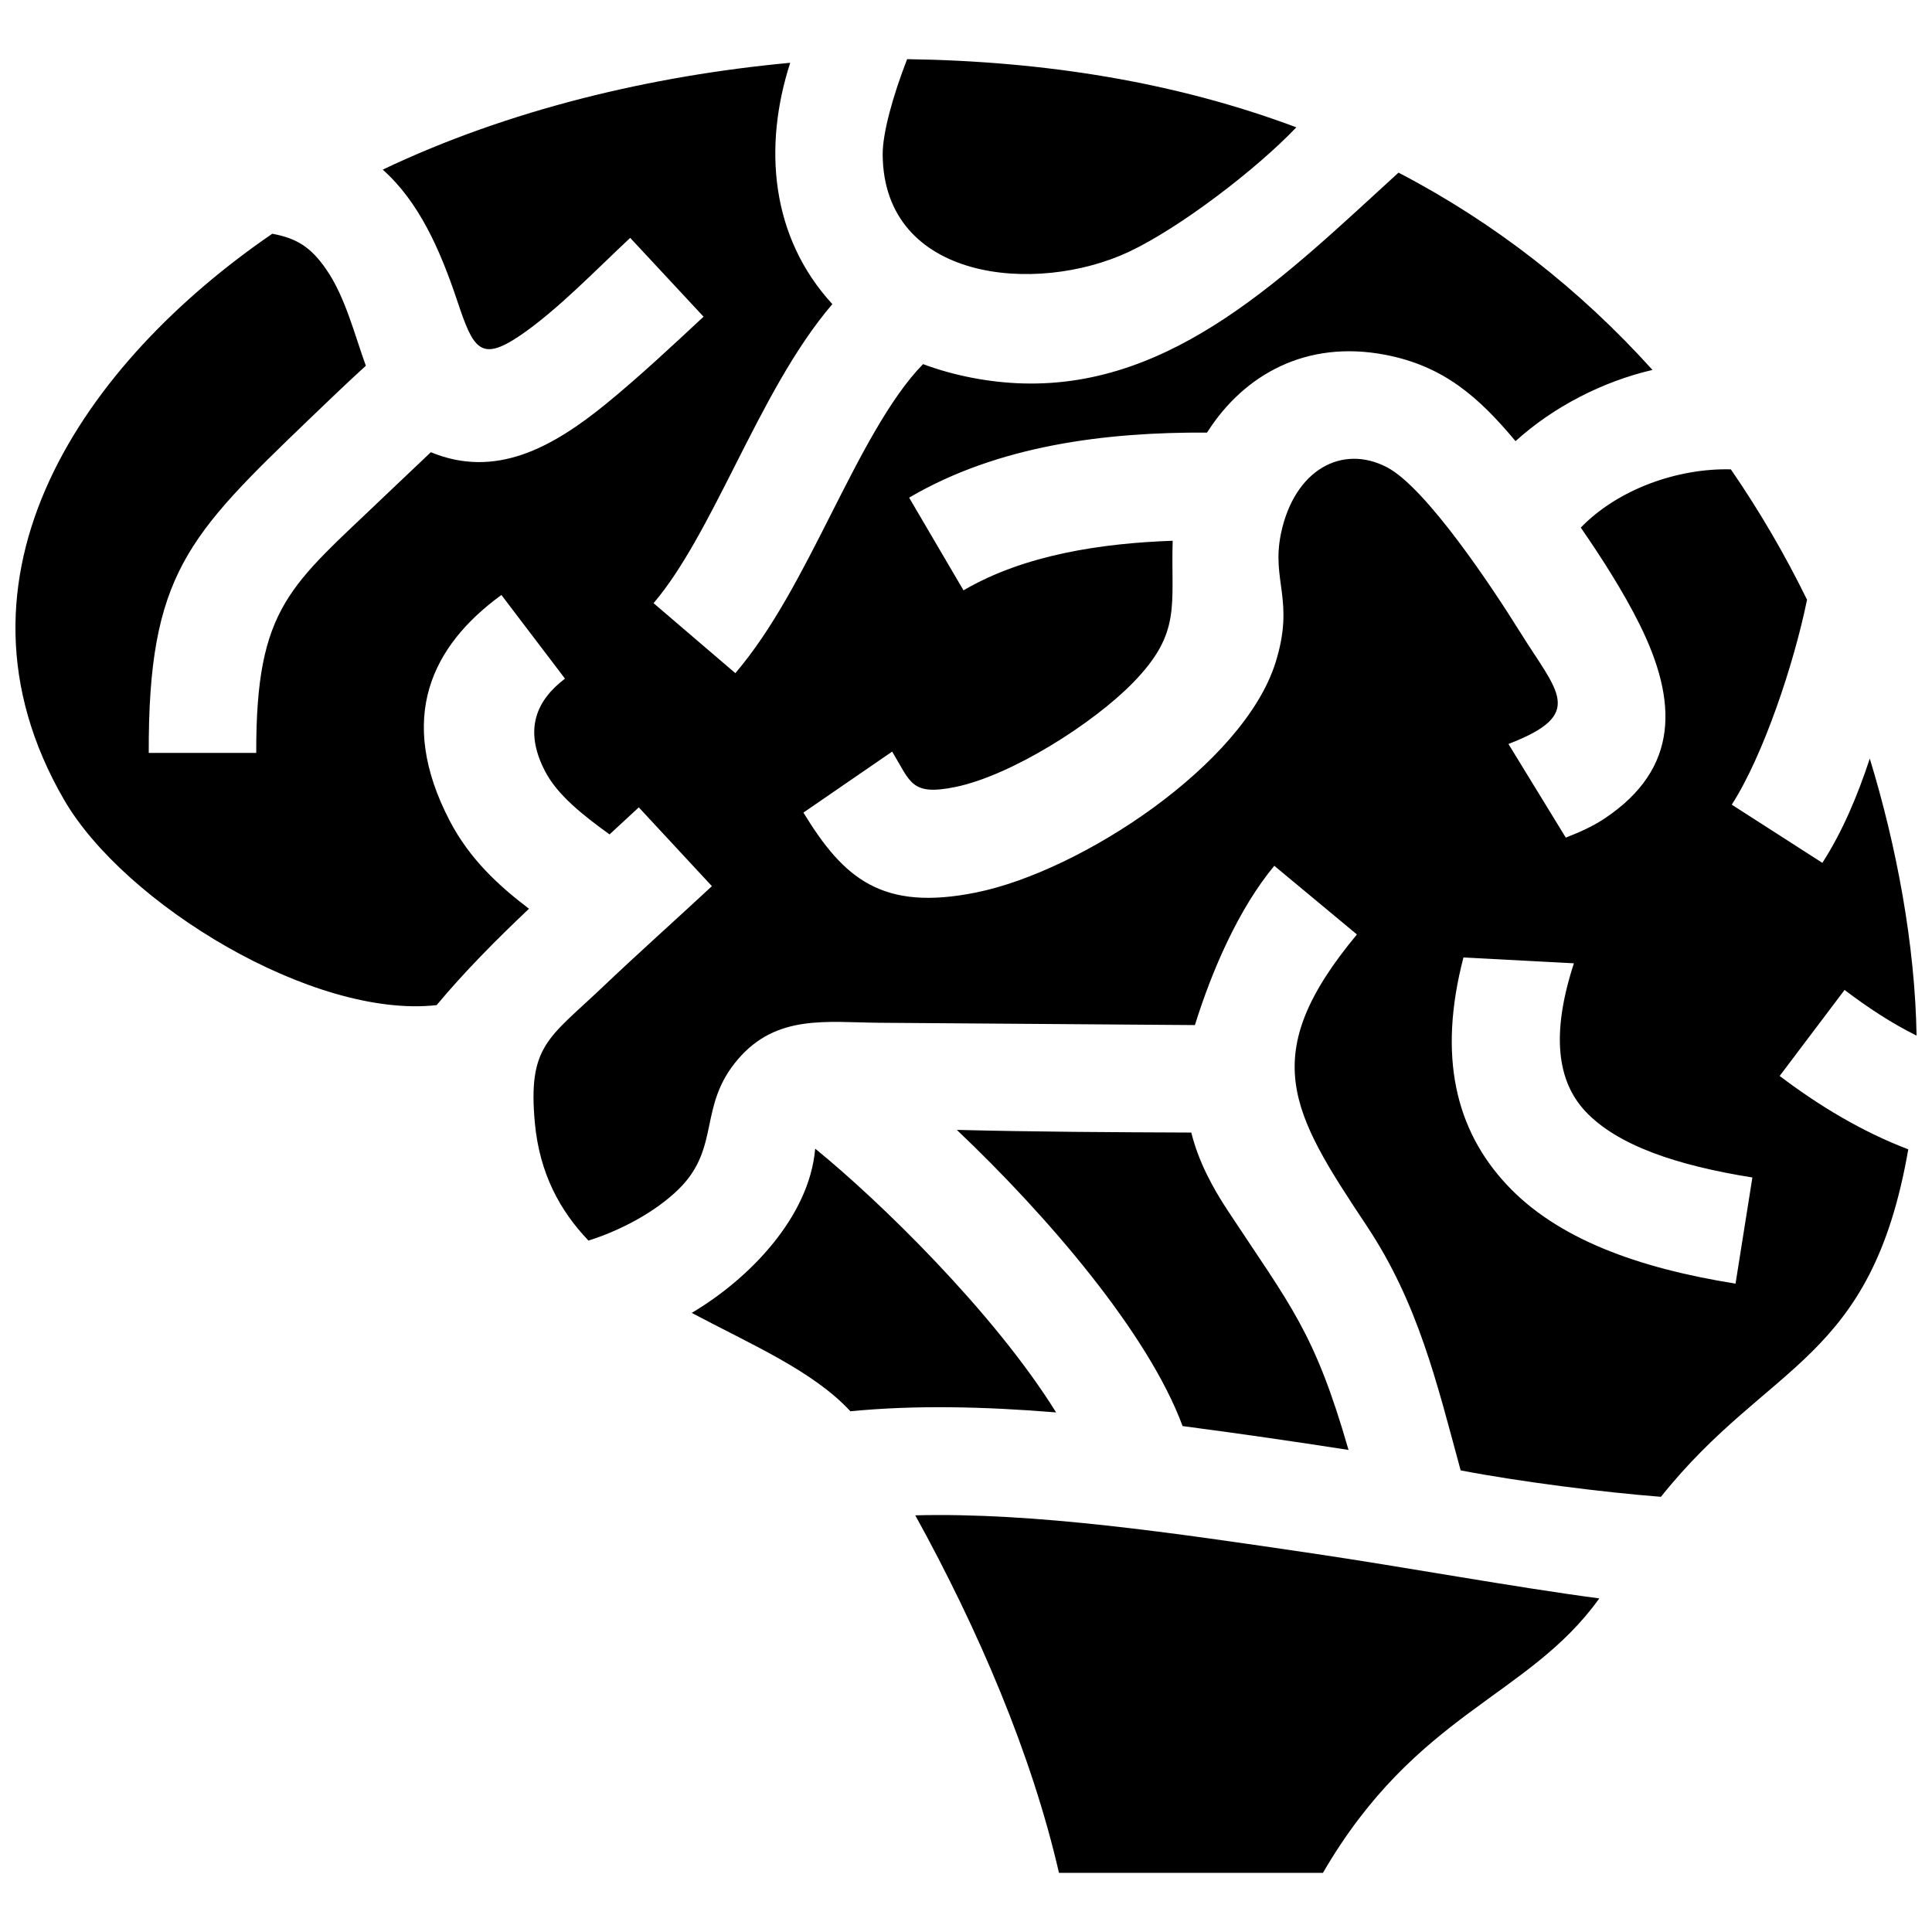<?xml version="1.0" encoding="UTF-8"?>
<!-- Uploaded to: SVG Repo, www.svgrepo.com, Generator: SVG Repo Mixer Tools -->
<svg width="800px" height="800px" version="1.1" viewBox="144 144 512 512" xmlns="http://www.w3.org/2000/svg">
 <defs>
  <clipPath id="a">
   <path d="m148.09 159h503.81v482h-503.81z"/>
  </clipPath>
 </defs>
 <g clip-path="url(#a)">
  <path d="m457.4 521.93c14.66 1.906 29.352 4.051 43.973 6.316-9.02-31.355-15.324-38.098-31.98-63.391-4.191-6.379-7.769-13.039-9.691-20.715-20.715-0.082-41.465-0.18-62.129-0.707 23.898 22.676 50.699 53.801 59.828 78.496m-33.523-3.625c-16.555-26.66-47.098-56.297-63.844-69.898-1.551 18.219-17.633 34.613-32.719 43.52 15.66 8.344 32.062 15.297 42.059 26.078 17.062-1.676 35.41-1.262 54.504 0.301zm180.06-34.129c-25.945-4.133-47.41-11.93-60.75-26.34-13.32-14.348-18.238-33.703-11.355-60.094l29.27 1.543c-6.156 18.863-4.352 31.246 2.953 39.137 8.465 9.117 24.355 14.438 44.344 17.625zm-97.789-15.379c13.664 20.516 18.602 41.555 24.938 64.871 15.586 3.004 38.039 5.844 53.082 7.004 28.695-35.961 55.703-35.418 65.547-92.086-12.254-4.664-23.68-11.559-34.086-19.445l17.199-22.793c6.137 4.644 12.375 8.777 19.086 12.102-0.414-24.203-5.301-50.191-12.402-73.414-3.215 9.754-7.176 19.246-12.566 27.629l-24.012-15.418c8.363-12.988 16.523-37.422 19.949-54.32-5.883-12-12.625-23.559-20.191-34.543-14.078-0.344-29.887 5.231-39.77 15.438 5.18 7.496 11.156 16.707 15.637 25.746 9.934 20.07 10.699 38.027-9.352 51.359-3.223 2.144-6.723 3.68-10.258 5.047l-15.195-24.809c20.656-7.961 13.039-13.621 2.984-29.816-7.144-11.477-24.766-38.066-35.156-43.508-11.84-6.195-24.547 0.574-28.102 17.512-2.648 12.625 3.738 17.652-1.449 34.238-8.496 27.043-51.531 55.27-79.219 60.902-25.09 5.109-35.227-3.68-45.898-21.148l23.52-16.164c4.918 8.141 5.008 11.758 16.688 9.391 14.895-3.031 36.648-16.867 47.219-27.73 12.887-13.27 9.926-20.344 10.43-37.535-18.559 0.645-39.266 3.648-55.43 13.141l-14.41-24.566c23.566-13.844 52.012-17.391 78.945-17.242 9.836-15.496 26.41-24.574 47.117-20.637 15.586 2.953 24.918 11.266 34.641 22.902 10.055-9.109 23.062-15.789 36.293-18.871-19.246-21.34-41.805-39.004-67.301-52.285-29.543 26.922-59.297 56.98-99.523 55.863-8.828-0.242-18.188-2.016-26.48-5.117-8.805 8.977-16.625 24.434-24.406 39.801-7.738 15.277-15.438 30.5-25.34 42.098l-21.676-18.551c7.68-8.977 14.602-22.66 21.555-36.395 7.828-15.469 15.699-31.004 25.824-42.855-16.324-17.785-18.367-41.656-11.164-63.953-36.688 3.406-74.613 12.414-107.98 28.312 9.523 8.516 15.105 20.887 19.809 34.973 4.16 12.434 6.047 16.133 16.547 9.02 9.855-6.691 20.094-17.391 29.223-25.906l19.438 20.887c-8.363 7.777-16.766 15.668-25.613 22.914-14.551 11.91-29.582 20.051-46.664 13l-12.324 11.699c-24.777 23.758-34.039 29-33.945 67.984h-28.488c-0.141-47.266 10.43-57.555 42.641-88.539 4.906-4.715 9.812-9.43 14.895-14.055-3.023-8.332-5.473-18.297-10.5-25.543-4.082-5.926-7.859-8.254-14.297-9.441-49.516 33.918-89.578 90.535-55.207 149.95 16.02 27.68 66.078 58.148 98.758 54.473 7.375-8.828 15.66-17.191 24.477-25.543-8.09-6.144-15.688-13.16-20.957-23.207-14.258-27.348-4.836-46.5 13.652-59.941l16.848 22.168c-7.426 5.644-11.125 13.352-5.25 24.605 3.273 6.258 9.984 11.578 17.059 16.676l7.75-7.164 19.375 20.879c-9.664 8.988-19.527 17.766-29.09 26.863-14.168 13.473-19.738 15.367-17.824 35.953 1.25 13.281 6.609 23.184 14.199 31.105 8.152-2.539 17.652-7.438 24-13.715 11.133-11.043 4.918-21.895 15.668-34.391 10.246-11.91 23.496-9.734 37.262-9.613l83.785 0.613c4.492-14.41 11.539-30.773 21.039-42.211l21.895 18.199c-26.629 32.023-17.508 46.984 2.555 77.152zm-128.23-283.8c0.262 33.535 40.727 37.25 65.254 25.734 13.512-6.348 33.918-21.977 44.367-32.988-32.023-12-66.676-17.543-103.14-18.066-3.762 9.641-6.543 19.707-6.481 25.32zm46.723 455.33h69.949c24.809-42.652 54.371-46.402 73.242-72.73-22.57-2.984-52.176-8.414-75.664-11.879-37.242-5.5-74.031-10.953-105.61-10.137 16.73 30.309 30.859 63.328 38.082 94.746z" fill-rule="evenodd"/>
 </g>
</svg>